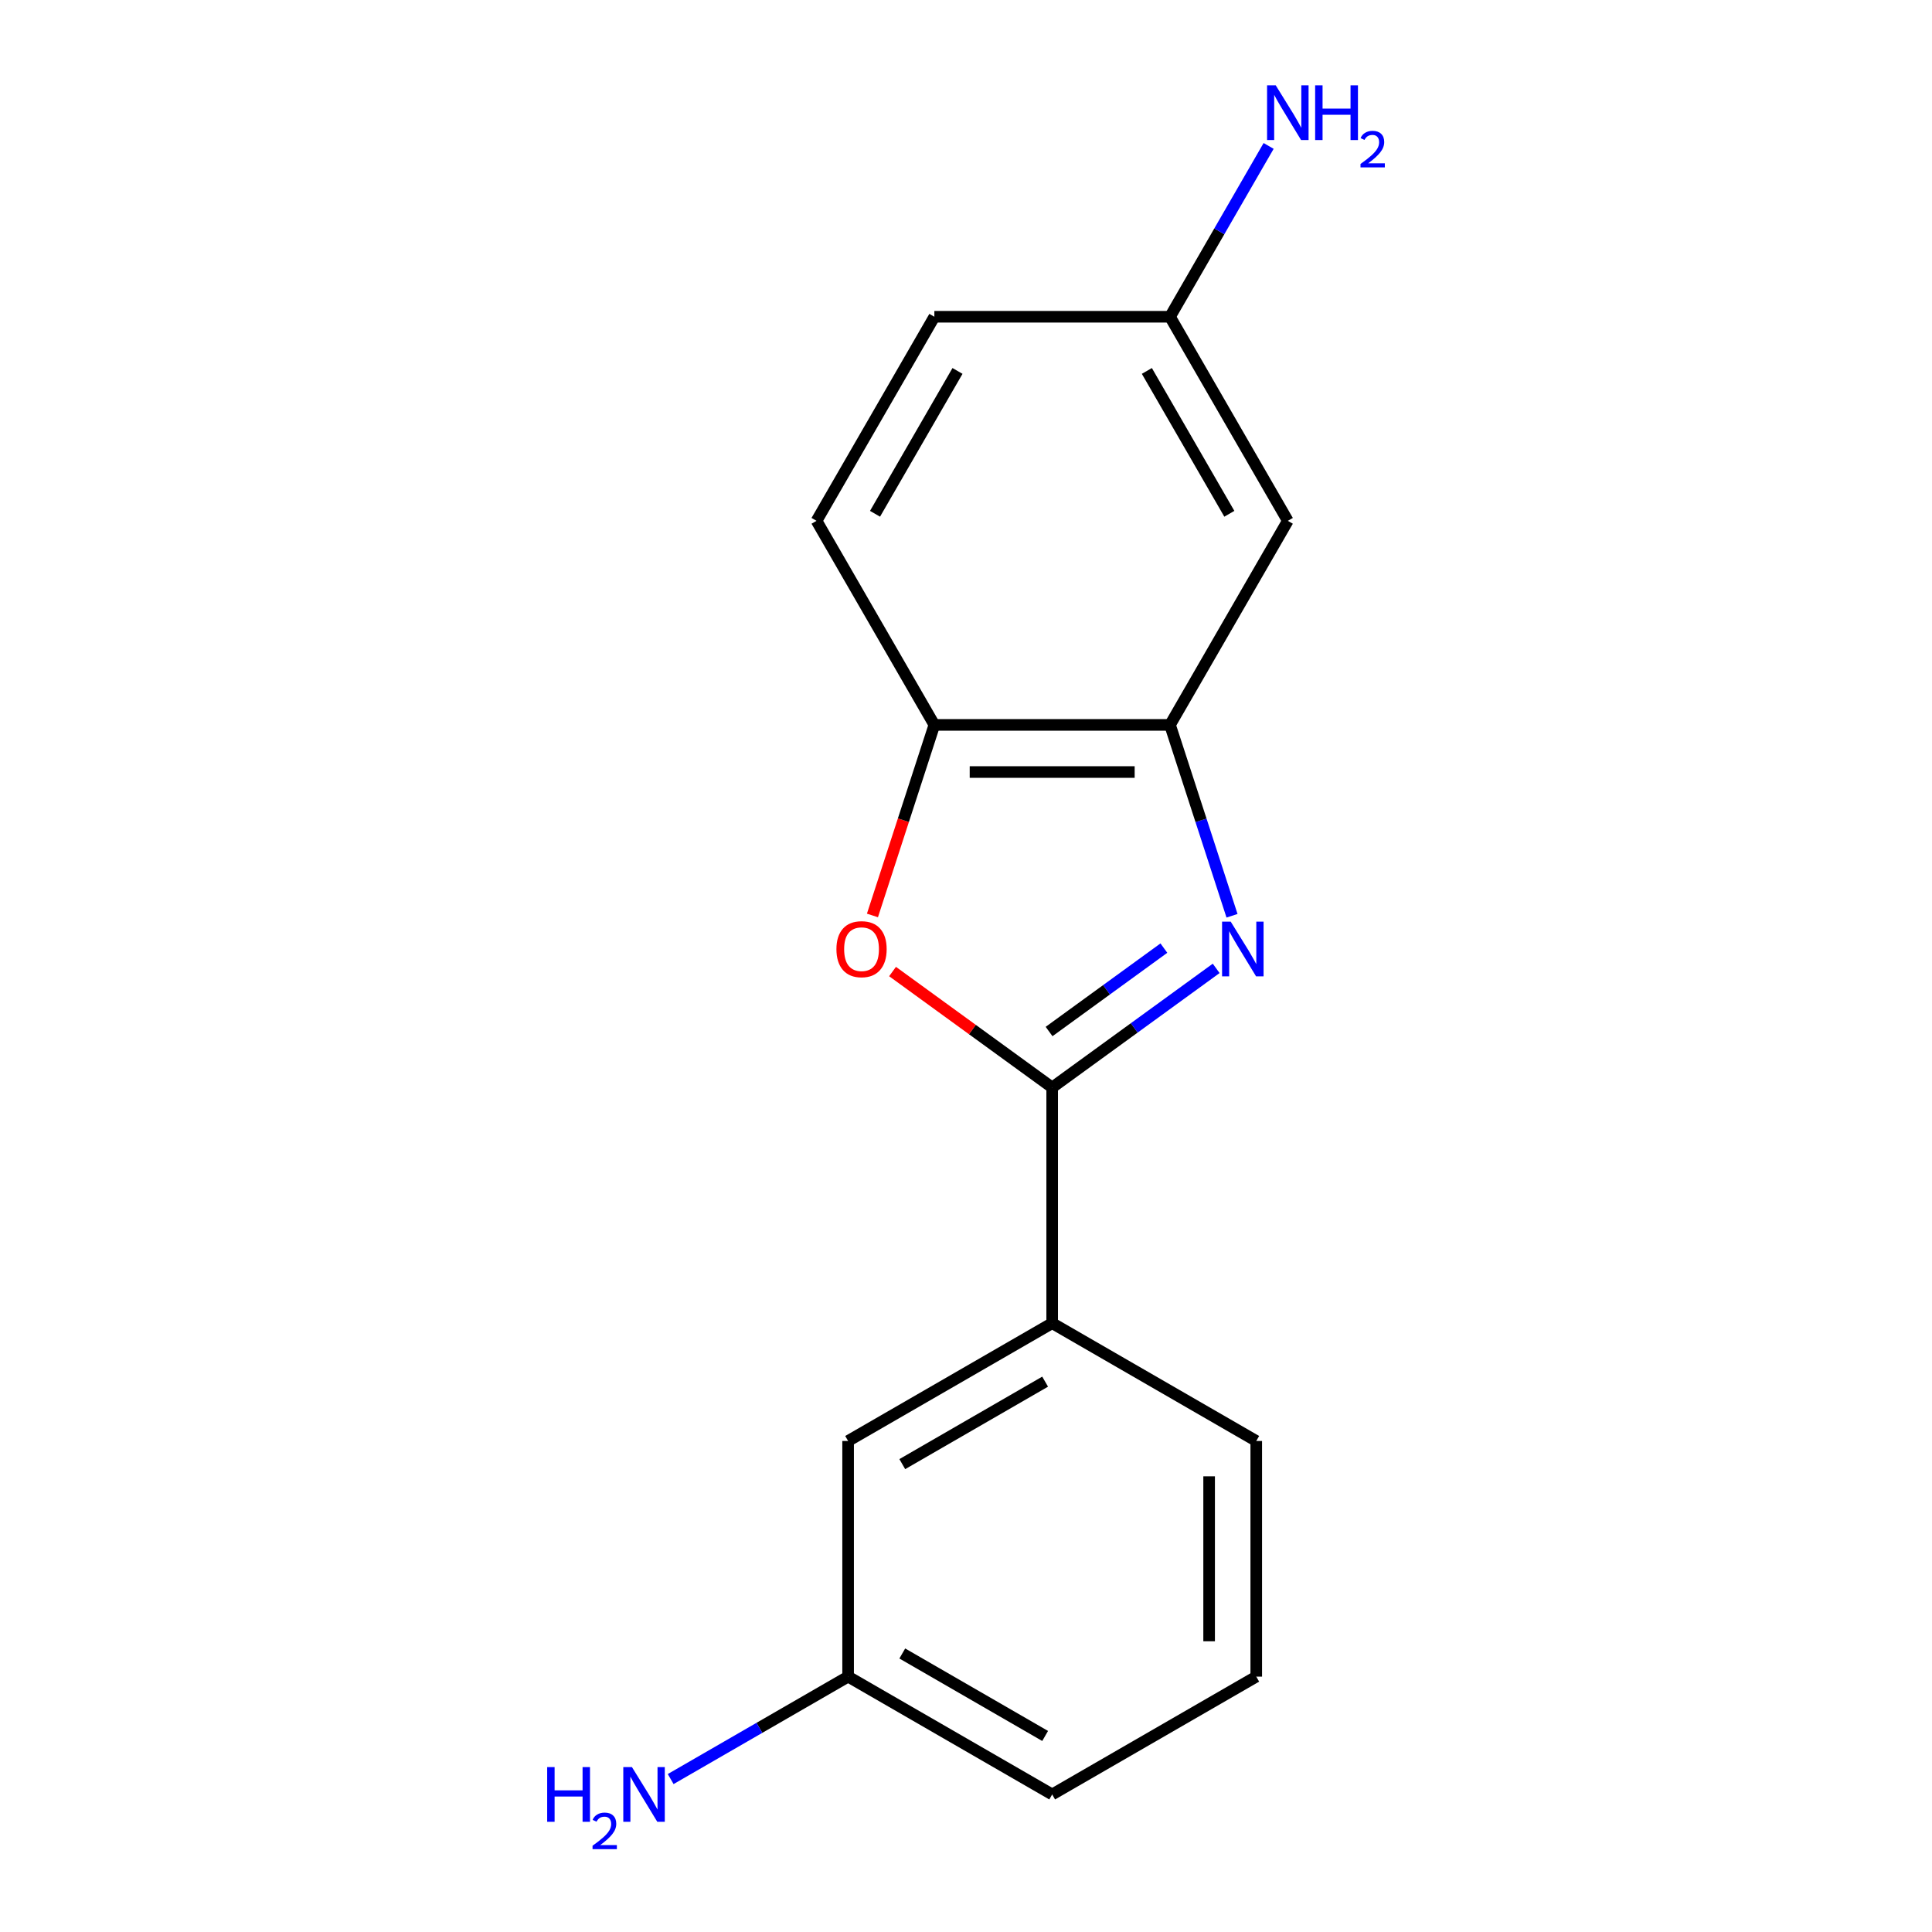 <?xml version='1.0' encoding='iso-8859-1'?>
<svg version='1.1' baseProfile='full'
              xmlns='http://www.w3.org/2000/svg'
                      xmlns:rdkit='http://www.rdkit.org/xml'
                      xmlns:xlink='http://www.w3.org/1999/xlink'
                  xml:space='preserve'
width='1000px' height='1000px' viewBox='0 0 1000 1000'>
<!-- END OF HEADER -->
<rect style='opacity:1.0;fill:#FFFFFF;stroke:none' width='1000' height='1000' x='0' y='0'> </rect>
<path class='bond-0' d='M 629.492,501.225 L 587.05,532.062' style='fill:none;fill-rule:evenodd;stroke:#0000FF;stroke-width:6px;stroke-linecap:butt;stroke-linejoin:miter;stroke-opacity:1' />
<path class='bond-0' d='M 587.05,532.062 L 544.607,562.898' style='fill:none;fill-rule:evenodd;stroke:#000000;stroke-width:6px;stroke-linecap:butt;stroke-linejoin:miter;stroke-opacity:1' />
<path class='bond-0' d='M 602.421,490.741 L 572.711,512.327' style='fill:none;fill-rule:evenodd;stroke:#0000FF;stroke-width:6px;stroke-linecap:butt;stroke-linejoin:miter;stroke-opacity:1' />
<path class='bond-0' d='M 572.711,512.327 L 543.002,533.912' style='fill:none;fill-rule:evenodd;stroke:#000000;stroke-width:6px;stroke-linecap:butt;stroke-linejoin:miter;stroke-opacity:1' />
<path class='bond-2' d='M 637.69,473.998 L 621.64,424.603' style='fill:none;fill-rule:evenodd;stroke:#0000FF;stroke-width:6px;stroke-linecap:butt;stroke-linejoin:miter;stroke-opacity:1' />
<path class='bond-2' d='M 621.64,424.603 L 605.591,375.208' style='fill:none;fill-rule:evenodd;stroke:#000000;stroke-width:6px;stroke-linecap:butt;stroke-linejoin:miter;stroke-opacity:1' />
<path class='bond-1' d='M 544.607,562.898 L 503.295,532.883' style='fill:none;fill-rule:evenodd;stroke:#000000;stroke-width:6px;stroke-linecap:butt;stroke-linejoin:miter;stroke-opacity:1' />
<path class='bond-1' d='M 503.295,532.883 L 461.982,502.867' style='fill:none;fill-rule:evenodd;stroke:#FF0000;stroke-width:6px;stroke-linecap:butt;stroke-linejoin:miter;stroke-opacity:1' />
<path class='bond-4' d='M 544.607,562.898 L 544.607,684.866' style='fill:none;fill-rule:evenodd;stroke:#000000;stroke-width:6px;stroke-linecap:butt;stroke-linejoin:miter;stroke-opacity:1' />
<path class='bond-16' d='M 451.576,473.838 L 467.6,424.523' style='fill:none;fill-rule:evenodd;stroke:#FF0000;stroke-width:6px;stroke-linecap:butt;stroke-linejoin:miter;stroke-opacity:1' />
<path class='bond-16' d='M 467.6,424.523 L 483.623,375.208' style='fill:none;fill-rule:evenodd;stroke:#000000;stroke-width:6px;stroke-linecap:butt;stroke-linejoin:miter;stroke-opacity:1' />
<path class='bond-3' d='M 605.591,375.208 L 483.623,375.208' style='fill:none;fill-rule:evenodd;stroke:#000000;stroke-width:6px;stroke-linecap:butt;stroke-linejoin:miter;stroke-opacity:1' />
<path class='bond-3' d='M 587.296,399.602 L 501.918,399.602' style='fill:none;fill-rule:evenodd;stroke:#000000;stroke-width:6px;stroke-linecap:butt;stroke-linejoin:miter;stroke-opacity:1' />
<path class='bond-5' d='M 605.591,375.208 L 666.575,269.581' style='fill:none;fill-rule:evenodd;stroke:#000000;stroke-width:6px;stroke-linecap:butt;stroke-linejoin:miter;stroke-opacity:1' />
<path class='bond-7' d='M 483.623,375.208 L 422.639,269.581' style='fill:none;fill-rule:evenodd;stroke:#000000;stroke-width:6px;stroke-linecap:butt;stroke-linejoin:miter;stroke-opacity:1' />
<path class='bond-6' d='M 544.607,684.866 L 438.98,745.85' style='fill:none;fill-rule:evenodd;stroke:#000000;stroke-width:6px;stroke-linecap:butt;stroke-linejoin:miter;stroke-opacity:1' />
<path class='bond-6' d='M 540.96,715.139 L 467.021,757.828' style='fill:none;fill-rule:evenodd;stroke:#000000;stroke-width:6px;stroke-linecap:butt;stroke-linejoin:miter;stroke-opacity:1' />
<path class='bond-13' d='M 544.607,684.866 L 650.234,745.85' style='fill:none;fill-rule:evenodd;stroke:#000000;stroke-width:6px;stroke-linecap:butt;stroke-linejoin:miter;stroke-opacity:1' />
<path class='bond-8' d='M 666.575,269.581 L 605.591,163.954' style='fill:none;fill-rule:evenodd;stroke:#000000;stroke-width:6px;stroke-linecap:butt;stroke-linejoin:miter;stroke-opacity:1' />
<path class='bond-8' d='M 636.302,265.934 L 593.613,191.995' style='fill:none;fill-rule:evenodd;stroke:#000000;stroke-width:6px;stroke-linecap:butt;stroke-linejoin:miter;stroke-opacity:1' />
<path class='bond-9' d='M 438.98,745.85 L 438.98,867.818' style='fill:none;fill-rule:evenodd;stroke:#000000;stroke-width:6px;stroke-linecap:butt;stroke-linejoin:miter;stroke-opacity:1' />
<path class='bond-17' d='M 422.639,269.581 L 483.623,163.954' style='fill:none;fill-rule:evenodd;stroke:#000000;stroke-width:6px;stroke-linecap:butt;stroke-linejoin:miter;stroke-opacity:1' />
<path class='bond-17' d='M 452.912,265.934 L 495.601,191.995' style='fill:none;fill-rule:evenodd;stroke:#000000;stroke-width:6px;stroke-linecap:butt;stroke-linejoin:miter;stroke-opacity:1' />
<path class='bond-10' d='M 605.591,163.954 L 631.115,119.745' style='fill:none;fill-rule:evenodd;stroke:#000000;stroke-width:6px;stroke-linecap:butt;stroke-linejoin:miter;stroke-opacity:1' />
<path class='bond-10' d='M 631.115,119.745 L 656.639,75.535' style='fill:none;fill-rule:evenodd;stroke:#0000FF;stroke-width:6px;stroke-linecap:butt;stroke-linejoin:miter;stroke-opacity:1' />
<path class='bond-11' d='M 605.591,163.954 L 483.623,163.954' style='fill:none;fill-rule:evenodd;stroke:#000000;stroke-width:6px;stroke-linecap:butt;stroke-linejoin:miter;stroke-opacity:1' />
<path class='bond-12' d='M 438.98,867.818 L 393.061,894.329' style='fill:none;fill-rule:evenodd;stroke:#000000;stroke-width:6px;stroke-linecap:butt;stroke-linejoin:miter;stroke-opacity:1' />
<path class='bond-12' d='M 393.061,894.329 L 347.141,920.841' style='fill:none;fill-rule:evenodd;stroke:#0000FF;stroke-width:6px;stroke-linecap:butt;stroke-linejoin:miter;stroke-opacity:1' />
<path class='bond-18' d='M 438.98,867.818 L 544.607,928.802' style='fill:none;fill-rule:evenodd;stroke:#000000;stroke-width:6px;stroke-linecap:butt;stroke-linejoin:miter;stroke-opacity:1' />
<path class='bond-18' d='M 467.021,855.84 L 540.96,898.529' style='fill:none;fill-rule:evenodd;stroke:#000000;stroke-width:6px;stroke-linecap:butt;stroke-linejoin:miter;stroke-opacity:1' />
<path class='bond-14' d='M 650.234,745.85 L 650.234,867.818' style='fill:none;fill-rule:evenodd;stroke:#000000;stroke-width:6px;stroke-linecap:butt;stroke-linejoin:miter;stroke-opacity:1' />
<path class='bond-14' d='M 625.841,764.145 L 625.841,849.523' style='fill:none;fill-rule:evenodd;stroke:#000000;stroke-width:6px;stroke-linecap:butt;stroke-linejoin:miter;stroke-opacity:1' />
<path class='bond-15' d='M 650.234,867.818 L 544.607,928.802' style='fill:none;fill-rule:evenodd;stroke:#000000;stroke-width:6px;stroke-linecap:butt;stroke-linejoin:miter;stroke-opacity:1' />
<path  class='atom-0' d='M 637.021 477.047
L 646.301 492.047
Q 647.221 493.527, 648.701 496.207
Q 650.181 498.887, 650.261 499.047
L 650.261 477.047
L 654.021 477.047
L 654.021 505.367
L 650.141 505.367
L 640.181 488.967
Q 639.021 487.047, 637.781 484.847
Q 636.581 482.647, 636.221 481.967
L 636.221 505.367
L 632.541 505.367
L 632.541 477.047
L 637.021 477.047
' fill='#0000FF'/>
<path  class='atom-2' d='M 432.933 491.287
Q 432.933 484.487, 436.293 480.687
Q 439.653 476.887, 445.933 476.887
Q 452.213 476.887, 455.573 480.687
Q 458.933 484.487, 458.933 491.287
Q 458.933 498.167, 455.533 502.087
Q 452.133 505.967, 445.933 505.967
Q 439.693 505.967, 436.293 502.087
Q 432.933 498.207, 432.933 491.287
M 445.933 502.767
Q 450.253 502.767, 452.573 499.887
Q 454.933 496.967, 454.933 491.287
Q 454.933 485.727, 452.573 482.927
Q 450.253 480.087, 445.933 480.087
Q 441.613 480.087, 439.253 482.887
Q 436.933 485.687, 436.933 491.287
Q 436.933 497.007, 439.253 499.887
Q 441.613 502.767, 445.933 502.767
' fill='#FF0000'/>
<path  class='atom-11' d='M 660.315 44.166
L 669.595 59.166
Q 670.515 60.646, 671.995 63.326
Q 673.475 66.006, 673.555 66.166
L 673.555 44.166
L 677.315 44.166
L 677.315 72.486
L 673.435 72.486
L 663.475 56.086
Q 662.315 54.166, 661.075 51.966
Q 659.875 49.766, 659.515 49.086
L 659.515 72.486
L 655.835 72.486
L 655.835 44.166
L 660.315 44.166
' fill='#0000FF'/>
<path  class='atom-11' d='M 680.715 44.166
L 684.555 44.166
L 684.555 56.206
L 699.035 56.206
L 699.035 44.166
L 702.875 44.166
L 702.875 72.486
L 699.035 72.486
L 699.035 59.406
L 684.555 59.406
L 684.555 72.486
L 680.715 72.486
L 680.715 44.166
' fill='#0000FF'/>
<path  class='atom-11' d='M 704.248 71.493
Q 704.934 69.724, 706.571 68.747
Q 708.208 67.744, 710.478 67.744
Q 713.303 67.744, 714.887 69.275
Q 716.471 70.806, 716.471 73.525
Q 716.471 76.297, 714.412 78.885
Q 712.379 81.472, 708.155 84.534
L 716.788 84.534
L 716.788 86.646
L 704.195 86.646
L 704.195 84.877
Q 707.68 82.396, 709.739 80.548
Q 711.825 78.7, 712.828 77.037
Q 713.831 75.374, 713.831 73.657
Q 713.831 71.862, 712.933 70.859
Q 712.036 69.856, 710.478 69.856
Q 708.973 69.856, 707.97 70.463
Q 706.967 71.07, 706.254 72.417
L 704.248 71.493
' fill='#0000FF'/>
<path  class='atom-13' d='M 283.219 914.642
L 287.059 914.642
L 287.059 926.682
L 301.539 926.682
L 301.539 914.642
L 305.379 914.642
L 305.379 942.962
L 301.539 942.962
L 301.539 929.882
L 287.059 929.882
L 287.059 942.962
L 283.219 942.962
L 283.219 914.642
' fill='#0000FF'/>
<path  class='atom-13' d='M 306.752 941.968
Q 307.439 940.199, 309.075 939.223
Q 310.712 938.219, 312.983 938.219
Q 315.807 938.219, 317.391 939.751
Q 318.975 941.282, 318.975 944.001
Q 318.975 946.773, 316.916 949.36
Q 314.883 951.947, 310.659 955.01
L 319.292 955.01
L 319.292 957.122
L 306.699 957.122
L 306.699 955.353
Q 310.184 952.871, 312.243 951.023
Q 314.329 949.175, 315.332 947.512
Q 316.335 945.849, 316.335 944.133
Q 316.335 942.338, 315.438 941.335
Q 314.54 940.331, 312.983 940.331
Q 311.478 940.331, 310.475 940.939
Q 309.471 941.546, 308.759 942.892
L 306.752 941.968
' fill='#0000FF'/>
<path  class='atom-13' d='M 327.092 914.642
L 336.372 929.642
Q 337.292 931.122, 338.772 933.802
Q 340.252 936.482, 340.332 936.642
L 340.332 914.642
L 344.092 914.642
L 344.092 942.962
L 340.212 942.962
L 330.252 926.562
Q 329.092 924.642, 327.852 922.442
Q 326.652 920.242, 326.292 919.562
L 326.292 942.962
L 322.612 942.962
L 322.612 914.642
L 327.092 914.642
' fill='#0000FF'/>
</svg>
